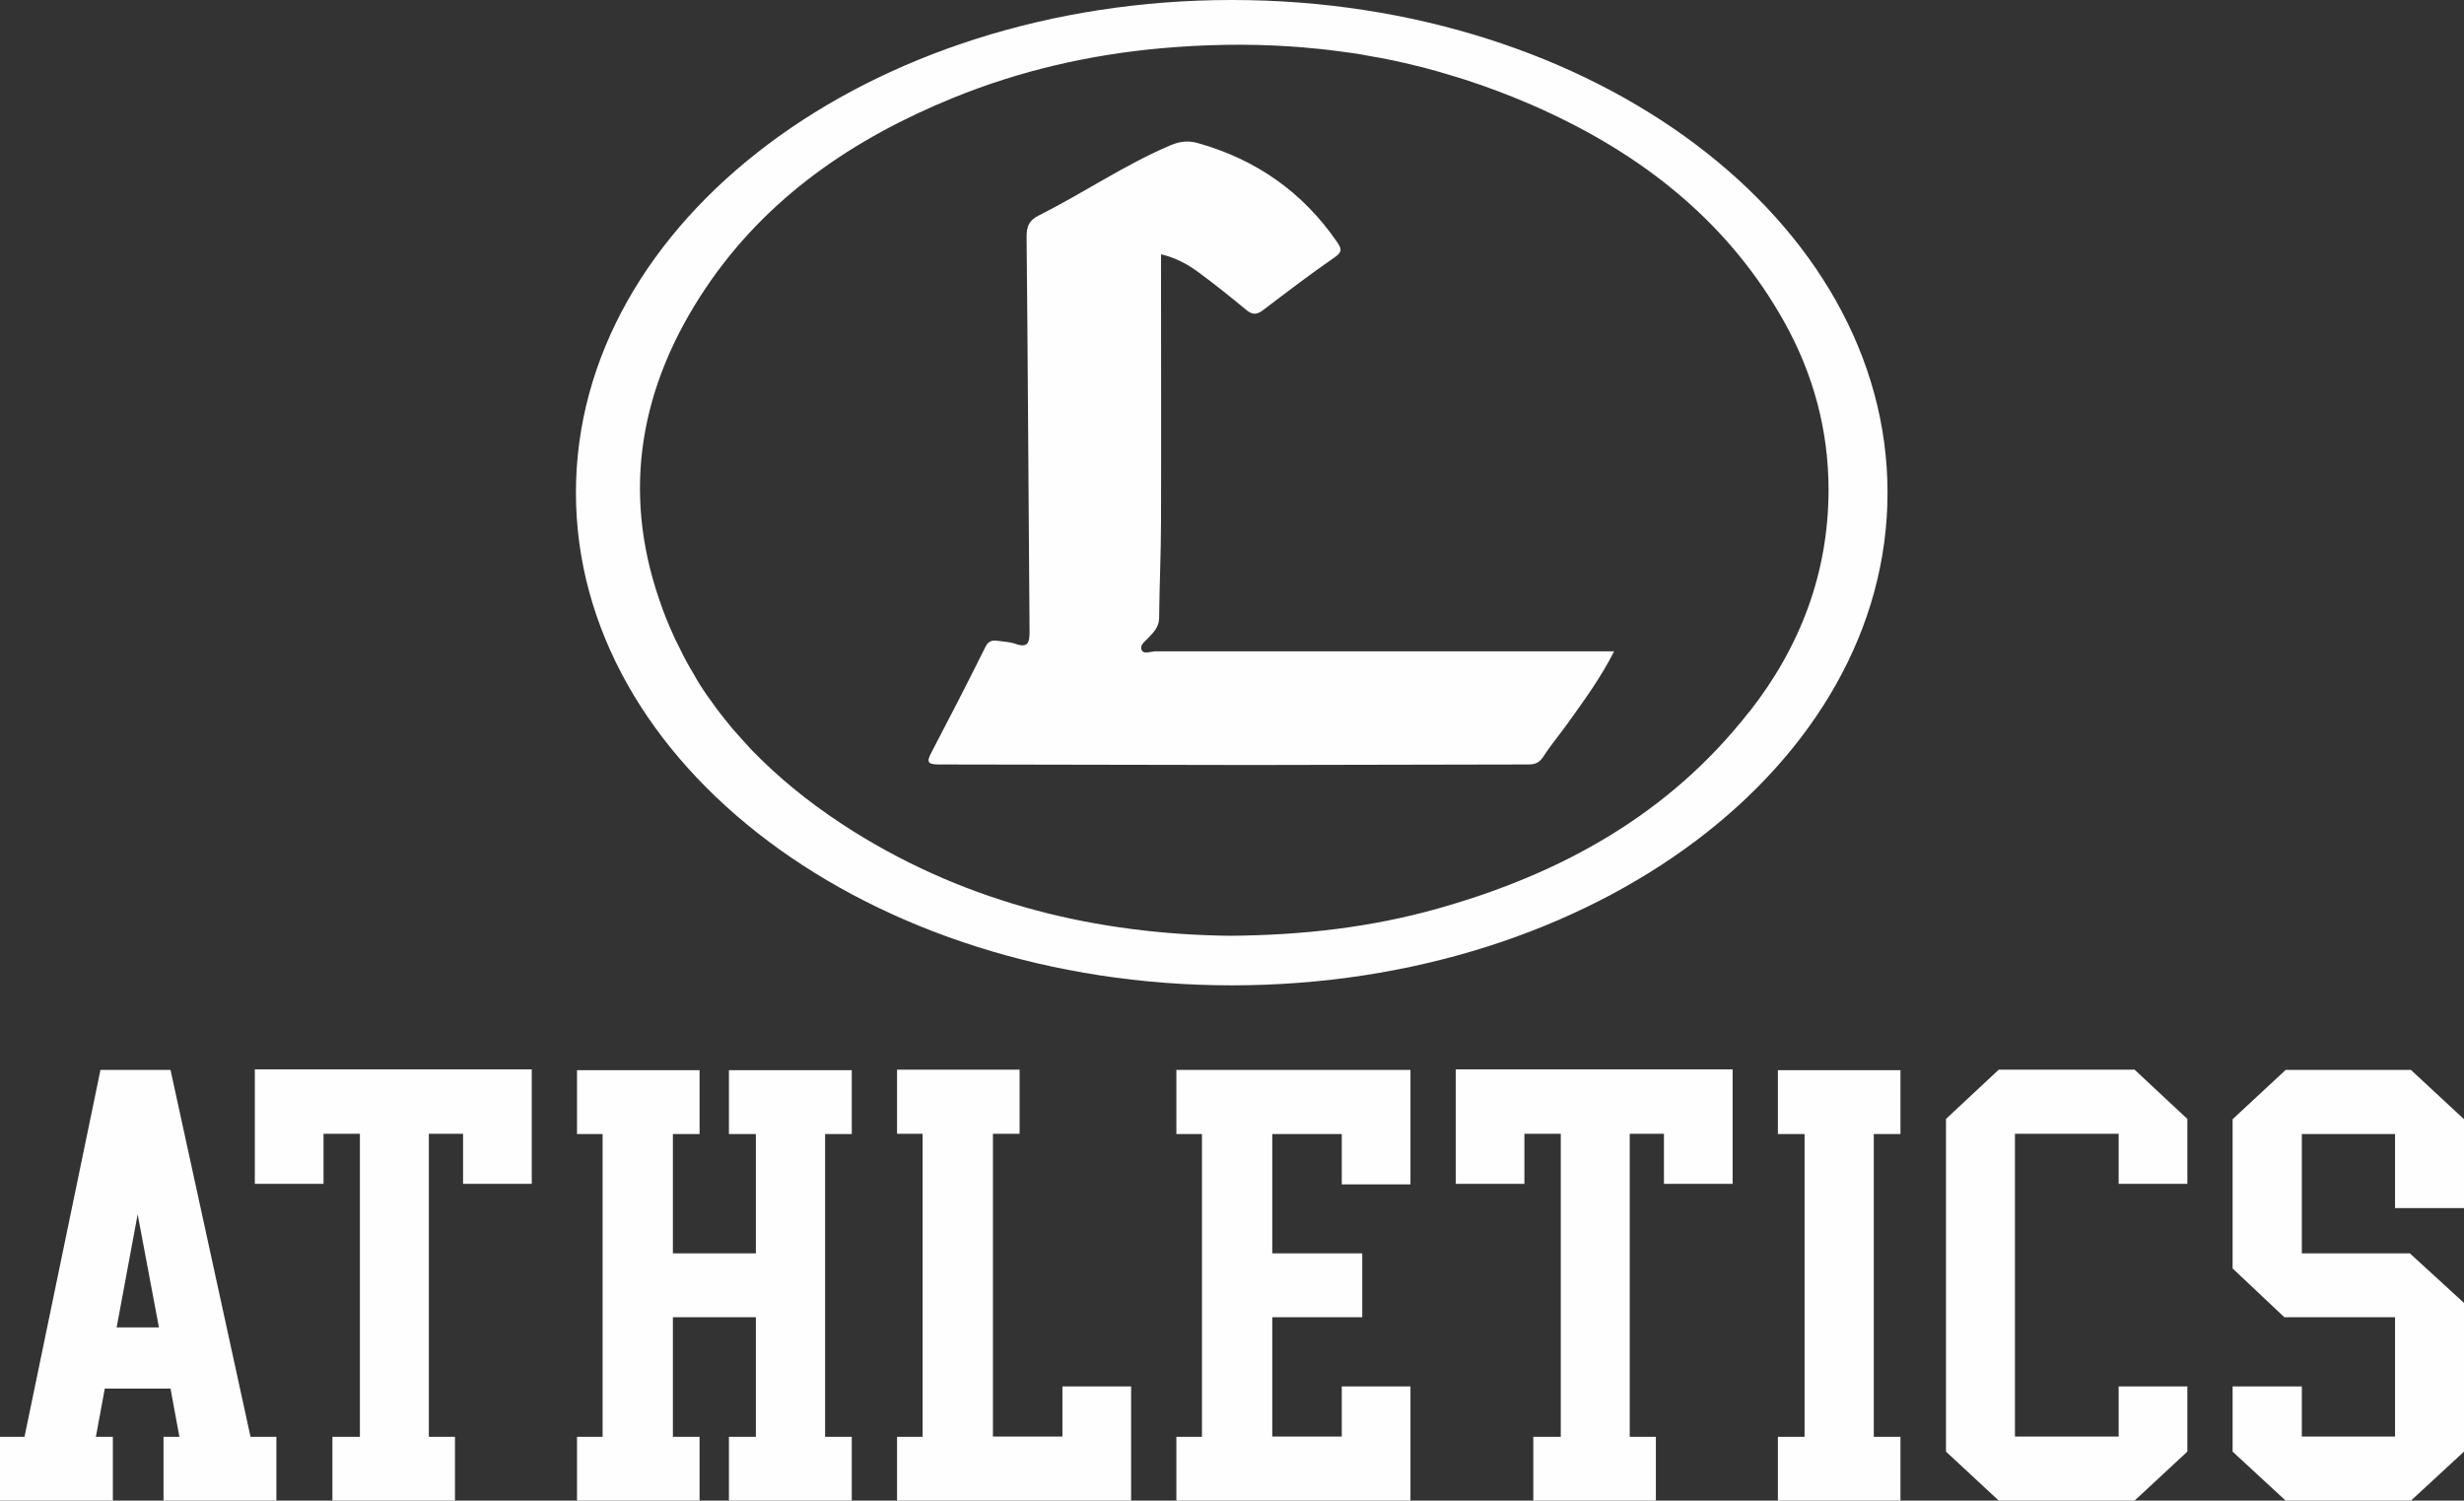<?xml version="1.0" encoding="UTF-8"?><svg id="Layer_2" xmlns="http://www.w3.org/2000/svg" viewBox="0 0 91.47 55.71"><rect x="0" y="0" width="91.47" height="55.71" fill="#333333" stroke="none"/><defs><style>.cls-1{fill:#fefefe;stroke-width:0px;}</style></defs><g id="Layer_1-2"><path class="cls-1" d="m64.93,26.43c-2.97,3.8-6.96,6-11.52,7.29-2.48.7-5.01,1-7.77,1.02-4.87-.06-9.63-1.17-13.95-3.87-1.26-.79-2.42-1.68-3.45-2.69-.22-.21-.44-.44-.64-.67-.14-.15-.27-.31-.41-.46-.2-.24-.39-.48-.58-.73-.12-.16-.24-.34-.36-.5-.18-.26-.35-.52-.5-.8-.05-.09-.11-.18-.16-.27-.16-.28-.3-.56-.44-.85-.05-.1-.1-.19-.14-.29-.21-.46-.4-.93-.55-1.39-1.37-4.02-.71-7.88,1.74-11.53,2.26-3.36,5.48-5.55,9.19-7.06,2.48-1.01,5.06-1.6,7.73-1.84,1.59-.14,3.17-.17,4.72-.07.24.02.49.03.74.06.5.04.99.1,1.48.17.24.03.49.07.73.12.61.1,1.22.23,1.82.38.24.06.48.12.72.19,0,0,0,0,0,0,.24.07.47.14.71.21h0c.24.07.48.15.71.23.12.04.24.08.35.12.36.13.71.26,1.06.4.47.19.94.39,1.4.61,3.64,1.71,6.67,4.16,8.67,7.73,1.08,1.93,1.65,4.02,1.65,6.24,0,3.09-1.05,5.84-2.95,8.26h0ZM45.73,0c-13.45,0-24.35,8.19-24.35,18.29s10.9,18.29,24.35,18.29,24.34-8.19,24.34-18.29S59.18,0,45.73,0h0Z"/><path class="cls-1" d="m42.83,24.19c-.16,0-.4.12-.46-.09-.05-.16.14-.3.26-.42.2-.21.39-.4.4-.73.01-1.2.07-2.41.07-3.61.01-3.11,0-6.22,0-9.34v-.56c.55.13,1.01.38,1.42.69.6.44,1.18.91,1.75,1.38.22.18.38.18.61.01.88-.67,1.76-1.34,2.67-1.97.29-.2.25-.32.09-.56-1.28-1.86-3.01-3.07-5.18-3.68-.36-.1-.66-.06-1,.08-1.7.72-3.23,1.77-4.88,2.6-.37.18-.47.4-.47.8.05,4.89.07,9.78.11,14.66,0,.4-.05.62-.53.45-.2-.07-.43-.08-.65-.11-.2-.03-.35,0-.46.23-.65,1.31-1.32,2.61-2,3.91-.21.38-.12.45.29.45,3.87,0,7.75.02,11.62.02,3.42,0,6.83-.02,10.24-.02.24,0,.4-.05.55-.27.28-.44.62-.84.92-1.26.6-.84,1.22-1.68,1.72-2.67h-.61c-5.49,0-10.99,0-16.48,0h0Z"/><path class="cls-1" d="m5.9,49.28l-.79-4.2-.78,4.2h1.58Zm-2.01,2.27l-.33,1.79h.63v2.37H0v-2.37h.91l2.82-13.62h2.6l2.97,13.62h.96v2.37h-4.19v-2.37h.59l-.33-1.79h-2.44Z"/><polygon class="cls-1" points="13.36 42.09 12.01 42.09 12.01 43.95 9.46 43.95 9.46 39.7 19.74 39.7 19.74 43.95 17.19 43.95 17.19 42.09 15.92 42.09 15.92 53.34 16.89 53.34 16.89 55.71 12.34 55.71 12.34 53.34 13.36 53.34 13.36 42.09 13.36 42.09"/><polygon class="cls-1" points="28.06 48.9 24.98 48.9 24.98 53.34 25.97 53.34 25.97 55.71 21.42 55.71 21.42 53.34 22.37 53.34 22.37 42.1 21.42 42.1 21.42 39.73 25.97 39.73 25.97 42.1 24.98 42.1 24.98 46.53 28.06 46.53 28.06 42.1 27.06 42.1 27.06 39.73 31.62 39.73 31.62 42.1 30.63 42.1 30.63 53.34 31.62 53.34 31.62 55.71 27.06 55.71 27.06 53.34 28.06 53.34 28.06 48.9 28.06 48.9"/><polygon class="cls-1" points="36.86 42.09 36.86 53.33 39.44 53.33 39.44 51.47 41.99 51.47 41.99 55.71 33.3 55.71 33.3 53.34 34.25 53.34 34.25 42.09 33.3 42.09 33.3 39.71 37.85 39.71 37.85 42.09 36.86 42.09 36.86 42.09"/><polygon class="cls-1" points="49.81 53.33 49.81 51.47 52.36 51.47 52.36 55.71 43.67 55.71 43.67 53.34 44.62 53.34 44.62 42.1 43.67 42.1 43.67 39.72 52.36 39.72 52.36 43.97 49.81 43.97 49.81 42.1 47.23 42.1 47.23 46.53 50.57 46.53 50.57 48.9 47.23 48.9 47.23 53.33 49.81 53.33 49.81 53.33"/><polygon class="cls-1" points="57.94 42.09 56.59 42.09 56.59 43.95 54.04 43.95 54.04 39.7 64.32 39.7 64.32 43.95 61.77 43.95 61.77 42.09 60.5 42.09 60.5 53.34 61.47 53.34 61.47 55.71 56.92 55.71 56.92 53.34 57.94 53.34 57.94 42.09 57.94 42.09"/><polygon class="cls-1" points="66.99 42.1 66 42.1 66 39.73 70.55 39.73 70.55 42.1 69.56 42.1 69.56 53.34 70.55 53.34 70.55 55.71 66 55.71 66 53.34 66.99 53.34 66.99 42.1 66.99 42.1"/><polygon class="cls-1" points="79.24 39.71 81.2 41.54 81.2 43.95 78.65 43.95 78.65 42.09 74.8 42.09 74.8 53.33 78.65 53.33 78.65 51.47 81.2 51.47 81.2 53.89 79.24 55.71 74.2 55.71 72.24 53.89 72.24 41.54 74.2 39.71 79.24 39.71 79.24 39.71"/><polygon class="cls-1" points="89.5 39.72 91.47 41.55 91.47 44.85 88.91 44.85 88.91 42.1 85.45 42.1 85.45 46.53 89.46 46.53 91.47 48.37 91.47 53.89 89.5 55.71 84.85 55.71 82.88 53.89 82.88 51.47 85.45 51.47 85.45 53.33 88.91 53.33 88.91 48.9 84.8 48.9 82.88 47.09 82.88 41.55 84.85 39.72 89.5 39.72 89.5 39.72"/></g></svg>